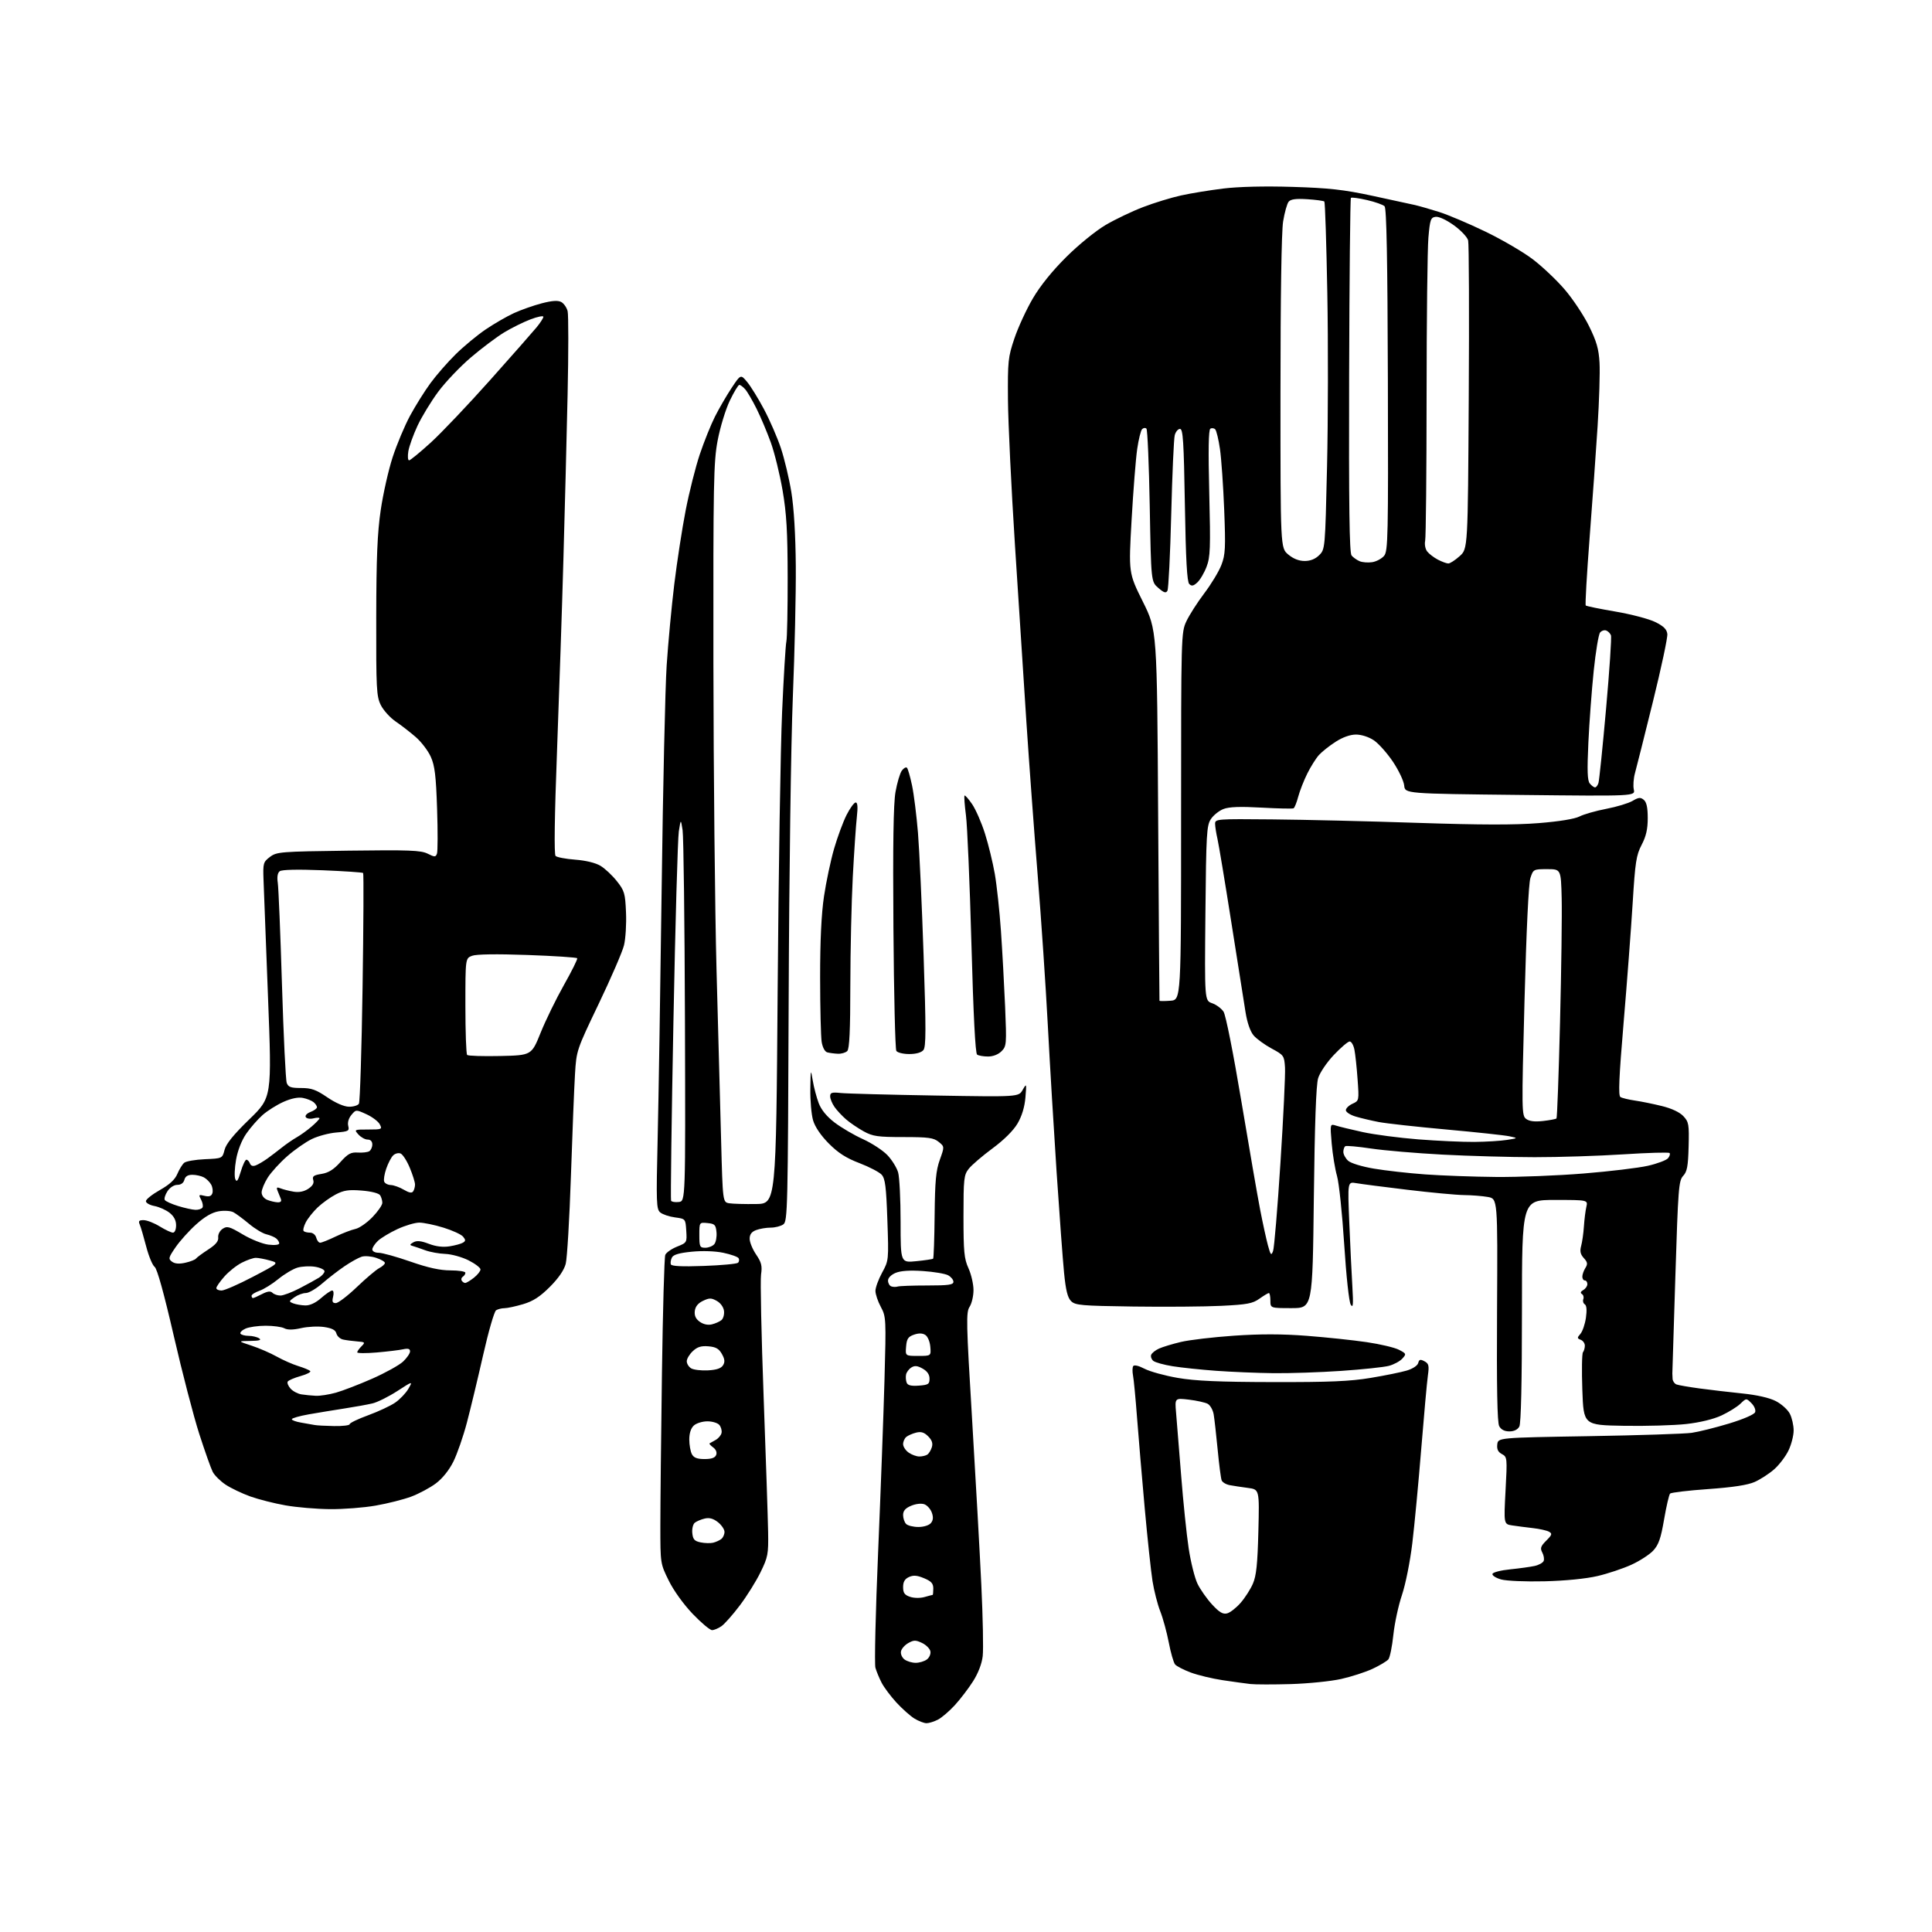 <?xml version="1.0" encoding="UTF-8" standalone="no"?>
<svg 
  version="1.1" 
  xmlns="http://www.w3.org/2000/svg" 
  xmlns:xlink="http://www.w3.org/1999/xlink" 
  xmlns:svg="http://www.w3.org/2000/svg"
  xmlns:rdf="http://www.w3.org/1999/02/22-rdf-syntax-ns#"
  xmlns:cc="http://creativecommons.org/ns#"
  xmlns:dc="http://purl.org/dc/elements/1.1/"
  viewBox="0 0 768 768"
  width="768"
  height="768"
>
<style>svg {background-color: white; }</style>"
<path stroke="none" fill="black" fill-rule="evenodd" d="M368.30,685.00C367.31,684.99 365.15,684.16 363.50,683.15C361.85,682.14 358.63,679.26 356.33,676.77C354.04,674.27 351.40,670.74 350.46,668.92C349.52,667.10 348.41,664.42 347.99,662.95C347.57,661.49 348.05,640.76 349.07,616.89C350.08,593.03 351.22,562.25 351.60,548.50C352.27,524.18 352.23,523.39 350.14,519.51C348.96,517.32 348.00,514.46 348.00,513.15C348.00,511.84 349.19,508.58 350.65,505.90C353.29,501.06 353.30,500.94 352.74,484.95C352.28,471.71 351.88,468.53 350.48,466.97C349.54,465.94 345.56,463.86 341.64,462.36C336.36,460.35 333.19,458.32 329.47,454.57C326.31,451.39 323.98,447.96 323.22,445.38C322.55,443.12 322.05,437.50 322.12,432.88C322.23,424.93 322.28,424.76 323.07,429.47C323.52,432.21 324.60,436.28 325.45,438.52C326.47,441.19 328.66,443.86 331.80,446.25C334.43,448.25 339.49,451.22 343.04,452.83C346.59,454.44 350.97,457.31 352.77,459.20C354.56,461.09 356.48,464.17 357.02,466.06C357.56,467.94 358.00,476.80 358.00,485.73C358.00,501.97 358.00,501.97 364.25,501.34C367.69,501.00 370.69,500.55 370.93,500.35C371.16,500.14 371.44,492.39 371.53,483.12C371.67,469.45 372.06,465.27 373.59,461.03C375.47,455.80 375.47,455.80 373.12,453.90C371.12,452.28 369.08,452.00 359.12,452.00C348.92,452.00 346.96,451.72 343.37,449.75C341.11,448.51 337.96,446.38 336.36,445.00C334.76,443.62 332.68,441.39 331.73,440.03C330.78,438.67 330.00,436.76 330.00,435.80C330.00,434.32 330.69,434.11 334.25,434.49C336.59,434.73 353.44,435.18 371.71,435.49C404.91,436.05 404.91,436.05 406.51,433.27C408.08,430.54 408.10,430.59 407.62,436.30C407.30,440.07 406.21,443.67 404.50,446.59C402.86,449.39 399.11,453.13 394.53,456.51C390.50,459.49 386.25,463.13 385.10,464.60C383.16,467.06 383.00,468.53 383.00,483.53C383.00,497.59 383.27,500.37 384.98,504.14C386.07,506.54 386.97,510.43 386.98,512.79C386.99,515.14 386.29,518.15 385.43,519.47C384.00,521.65 384.08,525.53 386.42,564.18C387.82,587.46 389.48,617.08 390.09,630.00C390.71,642.92 390.96,655.69 390.64,658.36C390.29,661.38 388.83,665.16 386.79,668.36C384.99,671.19 381.74,675.45 379.56,677.83C377.38,680.21 374.37,682.79 372.85,683.58C371.34,684.36 369.29,685.00 368.30,685.00zM513.13,669.45C506.19,669.65 498.93,669.64 497.00,669.42C495.07,669.20 490.12,668.51 486.00,667.90C481.88,667.28 476.18,665.91 473.34,664.85C470.50,663.79 467.70,662.34 467.11,661.63C466.51,660.91 465.39,656.99 464.61,652.92C463.82,648.84 462.30,643.25 461.21,640.50C460.13,637.75 458.75,632.35 458.14,628.50C457.53,624.65 456.14,611.60 455.04,599.50C453.95,587.40 452.58,571.20 451.99,563.50C451.41,555.80 450.69,548.27 450.39,546.77C450.10,545.28 450.13,543.60 450.46,543.06C450.83,542.46 452.61,542.87 454.97,544.10C457.12,545.22 463.07,546.86 468.19,547.74C475.17,548.94 484.62,549.36 506.00,549.40C528.48,549.45 536.68,549.10 544.84,547.74C550.53,546.80 557.01,545.48 559.24,544.81C561.58,544.11 563.49,542.85 563.76,541.82C564.13,540.38 564.60,540.25 566.23,541.12C567.97,542.05 568.16,542.84 567.60,546.85C567.24,549.41 566.05,562.52 564.96,576.00C563.87,589.48 562.27,606.35 561.41,613.50C560.53,620.81 558.73,629.78 557.31,634.00C555.91,638.12 554.37,645.28 553.88,649.90C553.40,654.52 552.50,658.89 551.90,659.62C551.29,660.35 548.48,662.04 545.65,663.36C542.82,664.69 537.19,666.51 533.13,667.42C529.08,668.33 520.08,669.24 513.13,669.45zM364.00,661.00C365.44,661.00 367.43,660.41 368.42,659.68C369.41,658.96 370.05,657.50 369.85,656.44C369.64,655.38 368.16,653.88 366.54,653.11C364.02,651.90 363.26,651.90 361.06,653.14C359.66,653.92 358.35,655.42 358.15,656.47C357.95,657.51 358.59,658.96 359.58,659.68C360.57,660.41 362.56,661.00 364.00,661.00zM283.05,648.00C282.22,648.00 278.75,645.09 275.34,641.53C271.72,637.73 267.77,632.26 265.83,628.30C262.51,621.56 262.50,621.53 262.50,606.52C262.50,598.26 262.78,571.02 263.13,546.00C263.48,520.98 264.07,499.75 264.46,498.83C264.84,497.91 266.94,496.44 269.13,495.56C273.06,493.99 273.10,493.92 272.80,489.24C272.50,484.50 272.50,484.50 268.34,483.94C266.05,483.64 263.41,482.75 262.47,481.97C260.91,480.68 260.82,478.21 261.43,452.53C261.80,437.11 262.51,392.10 263.03,352.50C263.54,312.90 264.43,273.30 265.01,264.50C265.59,255.70 266.95,241.17 268.04,232.20C269.13,223.24 271.17,210.02 272.57,202.83C273.97,195.64 276.49,185.65 278.17,180.63C279.86,175.61 282.57,168.84 284.21,165.60C285.85,162.35 288.82,157.23 290.81,154.23C294.44,148.76 294.44,148.76 297.00,151.83C298.41,153.52 301.43,158.41 303.71,162.70C305.99,166.99 309.00,173.92 310.40,178.10C311.80,182.28 313.68,190.15 314.57,195.60C315.60,201.94 316.24,212.52 316.34,225.00C316.43,235.72 315.90,259.12 315.17,277.00C314.42,295.42 313.70,347.61 313.51,397.45C313.20,480.40 313.08,485.47 311.40,486.70C310.42,487.41 308.16,488.00 306.37,488.00C304.59,488.00 301.98,488.44 300.57,488.98C298.76,489.66 298.00,490.69 298.00,492.43C298.00,493.80 299.16,496.62 300.58,498.71C302.70,501.84 303.04,503.22 302.53,506.64C302.19,508.92 302.65,530.74 303.55,555.14C304.45,579.54 305.25,603.77 305.34,609.00C305.49,617.82 305.27,618.97 302.30,625.03C300.55,628.62 296.84,634.55 294.07,638.21C291.31,641.87 288.03,645.57 286.80,646.43C285.56,647.29 283.88,648.00 283.05,648.00zM487.81,641.34C489.01,641.03 491.41,639.16 493.14,637.18C494.87,635.21 497.08,631.78 498.04,629.55C499.41,626.40 499.89,621.80 500.22,608.78C500.64,592.07 500.64,592.07 496.07,591.47C493.56,591.14 490.30,590.65 488.83,590.37C487.37,590.10 485.92,589.23 485.62,588.45C485.32,587.66 484.60,582.18 484.04,576.26C483.47,570.34 482.76,564.04 482.46,562.26C482.16,560.48 481.08,558.58 480.06,558.03C479.04,557.49 475.69,556.75 472.61,556.38C467.00,555.72 467.00,555.72 467.51,561.61C467.80,564.85 468.70,576.05 469.52,586.50C470.34,596.95 471.68,609.97 472.51,615.44C473.33,620.91 474.92,627.26 476.02,629.55C477.13,631.83 479.74,635.55 481.82,637.81C484.72,640.95 486.13,641.78 487.81,641.34zM367.49,634.85C369.14,634.38 370.60,634.00 370.74,634.00C370.88,634.00 371.00,632.85 371.00,631.45C371.00,629.46 370.20,628.56 367.33,627.37C364.56,626.21 363.09,626.09 361.33,626.89C359.66,627.66 359.00,628.79 359.00,630.90C359.00,633.21 359.58,634.03 361.75,634.76C363.33,635.30 365.78,635.33 367.49,634.85zM614.00,628.59C606.36,628.77 598.85,628.45 596.70,627.85C594.62,627.26 593.08,626.27 593.28,625.64C593.49,625.01 596.65,624.20 600.31,623.84C603.96,623.47 608.34,622.86 610.04,622.49C611.74,622.12 613.36,621.21 613.64,620.48C613.92,619.75 613.67,618.24 613.07,617.13C612.17,615.45 612.44,614.65 614.66,612.43C616.97,610.12 617.12,609.64 615.74,608.87C614.86,608.38 611.97,607.74 609.32,607.44C606.67,607.14 602.98,606.66 601.13,606.38C597.77,605.87 597.77,605.87 598.48,592.52C599.18,579.52 599.14,579.15 597.04,578.02C595.49,577.19 594.97,576.11 595.19,574.18C595.50,571.50 595.50,571.50 631.50,570.90C651.30,570.57 669.75,569.97 672.50,569.57C675.25,569.17 681.91,567.51 687.30,565.88C693.06,564.13 697.34,562.28 697.69,561.37C698.02,560.51 697.38,558.94 696.23,557.79C694.19,555.75 694.19,555.75 691.84,558.00C690.56,559.24 687.17,561.34 684.32,562.67C681.11,564.16 675.76,565.46 670.32,566.07C665.47,566.61 654.30,566.93 645.50,566.78C629.50,566.50 629.50,566.50 629.00,552.50C628.73,544.80 628.84,538.07 629.25,537.55C629.66,537.03 630.00,535.84 630.00,534.91C630.00,533.98 629.26,532.93 628.36,532.59C626.90,532.02 626.89,531.78 628.24,530.23C629.07,529.28 630.06,526.40 630.43,523.84C630.86,520.80 630.71,518.94 629.98,518.49C629.37,518.11 629.10,517.18 629.39,516.43C629.68,515.68 629.42,514.76 628.83,514.39C628.12,513.96 628.31,513.41 629.37,512.81C630.27,512.31 631.00,511.25 631.00,510.45C631.00,509.65 630.55,509.00 630.00,509.00C629.45,509.00 629.00,508.32 629.00,507.49C629.00,506.65 629.54,505.10 630.21,504.04C631.20,502.46 631.09,501.75 629.59,500.10C628.23,498.60 627.96,497.37 628.53,495.29C628.95,493.76 629.45,490.25 629.63,487.50C629.81,484.75 630.25,481.26 630.60,479.75C631.23,477.00 631.23,477.00 618.12,477.00C605.00,477.00 605.00,477.00 605.00,521.07C605.00,549.53 604.63,565.82 603.96,567.07C603.30,568.30 601.87,569.00 600.00,569.00C598.06,569.00 596.70,568.30 595.96,566.92C595.18,565.46 594.92,551.64 595.10,520.68C595.35,476.51 595.35,476.51 591.42,475.81C589.27,475.43 585.02,475.09 582.00,475.06C578.97,475.03 568.85,474.08 559.50,472.96C550.15,471.84 540.97,470.65 539.10,470.32C535.69,469.73 535.69,469.73 536.37,486.11C536.74,495.13 537.29,506.55 537.59,511.50C538.01,518.66 537.88,520.12 536.94,518.62C536.26,517.54 535.16,507.43 534.34,494.62C533.56,482.45 532.28,470.25 531.49,467.50C530.70,464.75 529.75,458.94 529.37,454.59C528.70,446.69 528.70,446.69 531.10,447.45C532.42,447.88 537.21,449.03 541.75,450.03C546.29,451.02 556.21,452.32 563.81,452.92C571.40,453.51 581.41,453.97 586.06,453.93C590.70,453.89 596.52,453.53 599.00,453.14C603.50,452.43 603.50,452.43 600.00,451.69C598.08,451.28 586.83,450.07 575.00,449.00C563.17,447.93 551.08,446.59 548.12,446.03C545.16,445.46 541.00,444.48 538.87,443.84C536.74,443.21 535.00,442.07 535.00,441.32C535.00,440.57 536.19,439.42 537.63,438.76C540.26,437.56 540.27,437.52 539.66,429.03C539.33,424.34 538.76,419.04 538.40,417.25C538.04,415.46 537.20,414.00 536.52,414.00C535.84,414.00 533.02,416.41 530.23,419.35C527.41,422.33 524.65,426.41 523.98,428.60C523.17,431.25 522.62,446.51 522.27,476.25C521.76,520.00 521.76,520.00 513.38,520.00C505.00,520.00 505.00,520.00 505.00,517.00C505.00,515.35 504.73,514.00 504.40,514.00C504.08,514.00 502.39,515.01 500.65,516.25C497.95,518.18 495.77,518.59 485.50,519.09C478.90,519.42 463.17,519.54 450.55,519.37C429.81,519.08 427.43,518.88 425.76,517.20C424.39,515.84 423.66,512.88 422.98,505.93C422.47,500.74 421.14,482.77 420.02,466.00C418.91,449.23 417.33,422.90 416.52,407.50C415.71,392.10 413.90,365.32 412.50,348.00C411.10,330.68 409.08,303.23 408.01,287.00C406.95,270.77 404.89,239.05 403.45,216.50C402.00,193.95 400.76,168.07 400.68,159.00C400.56,143.52 400.72,142.01 403.25,134.50C404.73,130.10 408.03,122.96 410.57,118.63C413.52,113.60 418.34,107.63 423.89,102.13C428.77,97.28 435.63,91.71 439.54,89.41C443.37,87.17 450.10,83.95 454.50,82.28C458.90,80.60 465.65,78.53 469.50,77.69C473.35,76.84 480.89,75.61 486.25,74.95C492.35,74.20 502.66,73.95 513.75,74.29C528.27,74.73 534.05,75.37 545.50,77.82C553.20,79.47 560.85,81.13 562.50,81.51C564.15,81.89 568.42,83.12 572.00,84.24C575.58,85.36 583.90,88.89 590.50,92.08C597.10,95.27 605.57,100.22 609.31,103.07C613.06,105.92 618.75,111.30 621.96,115.04C625.17,118.77 629.52,125.30 631.63,129.56C634.67,135.71 635.53,138.71 635.84,144.19C636.06,147.98 635.71,159.28 635.08,169.29C634.44,179.31 633.01,199.36 631.89,213.85C630.78,228.34 630.08,240.42 630.36,240.69C630.63,240.96 635.95,242.05 642.18,243.11C648.40,244.17 655.52,246.04 658.00,247.27C661.32,248.91 662.58,250.16 662.79,252.02C662.96,253.40 660.37,265.55 657.04,279.02C653.71,292.48 650.52,305.22 649.93,307.33C649.35,309.43 649.14,312.35 649.46,313.83C650.05,316.50 650.05,316.50 604.27,316.00C558.50,315.50 558.50,315.50 558.19,312.25C558.01,310.45 555.99,306.19 553.69,302.76C551.38,299.34 547.97,295.51 546.10,294.27C544.12,292.94 541.18,292.00 539.05,292.00C536.73,292.00 533.77,293.05 530.95,294.86C528.50,296.43 525.52,298.79 524.32,300.11C523.13,301.42 521.03,304.75 519.67,307.50C518.30,310.25 516.68,314.39 516.06,316.71C515.45,319.02 514.62,321.09 514.22,321.31C513.83,321.53 508.10,321.41 501.50,321.04C492.93,320.56 488.59,320.72 486.33,321.60C484.58,322.28 482.33,324.09 481.33,325.62C479.66,328.16 479.47,331.51 479.17,363.08C478.84,397.75 478.84,397.75 481.85,398.80C483.50,399.37 485.54,400.89 486.38,402.17C487.26,403.52 490.24,418.51 493.47,437.83C496.54,456.17 499.89,475.54 500.93,480.87C501.96,486.21 503.36,492.58 504.02,495.04C505.09,498.96 505.34,499.23 506.06,497.32C506.52,496.12 507.84,480.31 509.00,462.19C510.17,444.07 510.98,427.05 510.81,424.37C510.51,419.65 510.34,419.42 505.50,416.81C502.75,415.32 499.53,412.99 498.35,411.62C497.00,410.04 495.80,406.61 495.11,402.31C494.50,398.57 491.96,382.45 489.45,366.50C486.94,350.55 484.47,335.70 483.97,333.50C483.46,331.30 483.04,328.60 483.02,327.50C483.00,325.55 483.59,325.51 505.75,325.72C518.26,325.83 544.25,326.45 563.50,327.10C588.66,327.93 602.20,327.96 611.66,327.20C619.80,326.55 625.99,325.54 627.88,324.56C629.57,323.69 634.34,322.33 638.49,321.53C642.65,320.74 647.35,319.31 648.96,318.37C651.37,316.94 652.14,316.87 653.43,317.95C654.54,318.86 655.00,321.02 655.00,325.23C655.00,329.61 654.35,332.44 652.57,335.85C650.43,339.96 650.01,342.65 649.01,359.00C648.38,369.18 646.77,390.52 645.42,406.43C643.56,428.38 643.26,435.54 644.15,436.09C644.80,436.49 647.39,437.12 649.92,437.49C652.44,437.85 657.28,438.84 660.67,439.68C664.54,440.63 667.71,442.13 669.17,443.69C671.32,445.99 671.48,446.93 671.25,455.78C671.05,463.62 670.65,465.75 669.08,467.43C667.31,469.34 667.08,472.36 665.98,507.50C665.33,528.40 664.79,545.73 664.78,546.00C664.77,546.27 664.82,547.24 664.88,548.14C664.95,549.05 665.65,550.03 666.43,550.34C667.22,550.64 671.39,551.36 675.68,551.94C679.98,552.52 687.62,553.41 692.65,553.93C698.35,554.51 703.34,555.64 705.88,556.94C708.12,558.08 710.64,560.34 711.48,561.96C712.32,563.58 713.00,566.58 713.00,568.63C713.00,570.69 712.07,574.29 710.93,576.64C709.79,578.99 707.23,582.35 705.23,584.10C703.24,585.85 699.76,588.10 697.51,589.10C694.72,590.33 688.86,591.23 679.04,591.93C671.12,592.49 664.31,593.30 663.89,593.72C663.47,594.15 662.40,598.77 661.50,604.00C660.20,611.58 659.32,614.08 657.18,616.39C655.71,617.97 651.80,620.51 648.50,622.01C645.20,623.52 639.12,625.55 635.00,626.51C630.45,627.57 622.20,628.39 614.00,628.59zM283.50,613.25C284.60,612.98 286.06,612.31 286.75,611.76C287.44,611.21 288.00,609.94 288.00,608.95C288.00,607.96 286.82,606.22 285.38,605.08C283.54,603.64 281.98,603.21 280.13,603.65C278.68,603.99 276.91,604.74 276.20,605.30C275.48,605.87 275.03,607.72 275.20,609.41C275.45,611.93 276.05,612.61 278.50,613.12C280.15,613.46 282.40,613.52 283.50,613.25zM365.08,607.00C367.19,607.00 369.31,606.34 370.05,605.44C370.96,604.34 371.07,603.12 370.42,601.30C369.91,599.88 368.58,598.38 367.45,597.97C366.26,597.53 364.06,597.78 362.20,598.56C359.89,599.53 359.00,600.56 359.00,602.25C359.00,603.54 359.54,605.14 360.20,605.80C360.86,606.46 363.05,607.00 365.08,607.00zM131.12,599.91C125.83,599.86 117.90,599.19 113.50,598.41C109.10,597.64 102.81,596.04 99.52,594.87C96.23,593.69 91.82,591.58 89.71,590.19C87.60,588.79 85.28,586.49 84.55,585.07C83.83,583.66 81.43,576.88 79.21,570.00C76.99,563.12 72.44,545.63 69.10,531.12C65.19,514.14 62.47,504.33 61.47,503.60C60.62,502.98 59.11,499.33 58.11,495.48C57.11,491.64 55.96,487.71 55.54,486.75C54.94,485.36 55.27,485.01 57.14,485.03C58.44,485.05 61.30,486.17 63.50,487.53C65.70,488.88 68.06,489.99 68.75,489.99C69.47,490.00 70.00,488.75 70.00,487.07C70.00,485.11 69.14,483.47 67.40,482.10C65.97,480.97 63.27,479.77 61.40,479.41C59.53,479.06 58.00,478.20 58.00,477.48C58.00,476.77 60.51,474.78 63.57,473.05C67.45,470.86 69.56,468.90 70.51,466.62C71.27,464.82 72.49,462.84 73.23,462.22C73.98,461.60 77.69,460.97 81.48,460.80C88.38,460.50 88.38,460.50 89.27,457.07C89.88,454.67 92.86,451.01 99.12,444.94C108.08,436.24 108.08,436.24 106.54,396.37C105.69,374.44 104.88,353.41 104.75,349.63C104.51,343.15 104.66,342.65 107.31,340.64C109.99,338.62 111.42,338.50 138.49,338.15C162.69,337.83 167.31,338.01 169.98,339.34C172.79,340.74 173.16,340.75 173.70,339.35C174.02,338.50 174.05,330.48 173.75,321.54C173.32,308.41 172.84,304.43 171.27,300.89C170.20,298.47 167.50,294.93 165.28,293.00C163.06,291.07 159.44,288.27 157.25,286.78C155.05,285.28 152.41,282.35 151.38,280.28C149.66,276.82 149.50,273.88 149.56,245.50C149.60,221.55 150.01,211.82 151.35,202.72C152.30,196.25 154.43,186.80 156.09,181.72C157.75,176.65 160.85,169.26 162.98,165.30C165.12,161.34 168.78,155.49 171.12,152.30C173.46,149.11 177.97,143.94 181.15,140.82C184.32,137.69 189.67,133.26 193.04,130.97C196.41,128.69 201.49,125.75 204.33,124.45C207.17,123.16 212.14,121.41 215.36,120.57C219.49,119.50 221.78,119.35 223.10,120.05C224.13,120.61 225.27,122.24 225.64,123.69C226.00,125.13 226.00,140.08 225.63,156.91C225.26,173.73 224.51,203.25 223.96,222.50C223.42,241.75 222.27,275.90 221.43,298.39C220.43,324.68 220.23,339.63 220.85,340.25C221.38,340.78 224.89,341.45 228.66,341.73C232.86,342.05 236.74,342.99 238.71,344.18C240.48,345.24 243.40,347.98 245.21,350.27C248.23,354.08 248.53,355.09 248.85,362.76C249.05,367.35 248.68,373.22 248.04,375.80C247.40,378.39 242.88,388.82 238.01,399.00C229.21,417.38 229.14,417.56 228.57,427.00C228.25,432.23 227.52,450.45 226.95,467.50C226.38,484.55 225.44,500.25 224.88,502.39C224.21,504.92 222.00,508.13 218.57,511.56C214.64,515.49 211.93,517.24 207.97,518.42C205.04,519.29 201.71,520.01 200.57,520.02C199.43,520.02 197.91,520.40 197.20,520.86C196.48,521.31 194.16,529.33 192.05,538.67C189.93,548.02 187.02,560.13 185.58,565.58C184.14,571.04 181.73,577.97 180.23,581.00C178.54,584.40 175.89,587.71 173.28,589.67C170.96,591.41 166.55,593.77 163.49,594.92C160.42,596.07 154.05,597.68 149.32,598.50C144.60,599.33 136.41,599.96 131.12,599.91zM280.07,580.00C282.85,580.00 284.25,579.50 284.69,578.36C285.08,577.35 284.61,576.19 283.49,575.37C282.47,574.63 281.84,573.90 282.07,573.76C282.31,573.62 283.40,573.00 284.50,572.39C285.60,571.78 286.65,570.52 286.83,569.59C287.02,568.66 286.62,567.25 285.96,566.45C285.30,565.65 283.16,565.00 281.21,565.00C279.25,565.00 276.83,565.74 275.83,566.65C274.65,567.72 274.00,569.70 274.00,572.22C274.00,574.37 274.47,577.00 275.04,578.07C275.79,579.48 277.14,580.00 280.07,580.00zM365.47,578.98C366.59,578.98 368.00,578.64 368.62,578.23C369.23,577.83 370.04,576.51 370.42,575.30C370.90,573.75 370.48,572.48 368.96,570.96C367.37,569.37 366.15,569.00 364.17,569.49C362.71,569.86 360.95,570.63 360.26,571.20C359.57,571.78 359.00,573.06 359.00,574.07C359.00,575.07 360.00,576.59 361.22,577.44C362.44,578.30 364.36,578.99 365.47,578.98zM132.75,566.88C136.19,566.95 139.00,566.61 139.00,566.13C139.00,565.66 142.29,564.07 146.32,562.60C150.35,561.13 155.19,558.87 157.07,557.58C158.96,556.28 161.32,553.81 162.32,552.09C164.14,548.95 164.14,548.95 157.91,552.98C154.48,555.20 150.06,557.40 148.09,557.87C146.11,558.34 141.12,559.25 137.00,559.88C132.88,560.52 126.46,561.57 122.75,562.22C119.04,562.88 116.00,563.75 116.00,564.16C116.00,564.57 117.69,565.18 119.75,565.52C121.81,565.86 124.17,566.28 125.00,566.45C125.83,566.63 129.31,566.82 132.75,566.88zM125.53,554.85C127.20,554.93 130.80,554.37 133.53,553.61C136.26,552.84 142.78,550.33 148.00,548.03C153.22,545.72 158.74,542.66 160.25,541.23C161.76,539.80 163.00,537.98 163.00,537.20C163.00,536.16 162.25,535.93 160.25,536.36C158.74,536.69 154.01,537.26 149.75,537.63C145.49,538.00 142.00,537.97 142.00,537.58C142.00,537.18 142.76,536.10 143.69,535.18C145.27,533.60 145.16,533.48 141.94,533.23C140.05,533.08 137.54,532.75 136.37,532.49C135.20,532.23 134.01,531.15 133.73,530.09C133.37,528.70 132.01,527.98 128.86,527.51C126.46,527.15 122.34,527.35 119.71,527.95C116.45,528.68 114.31,528.70 113.02,528.01C111.98,527.46 108.65,527.00 105.61,527.00C102.58,527.00 98.96,527.52 97.58,528.15C96.19,528.78 95.30,529.68 95.59,530.15C95.88,530.62 97.33,531.01 98.81,531.02C100.29,531.02 102.17,531.47 103.00,532.00C104.08,532.70 103.11,532.99 99.50,533.04C94.50,533.11 94.50,533.11 100.00,534.92C103.03,535.92 107.53,537.87 110.00,539.26C112.47,540.64 116.30,542.33 118.50,543.01C120.70,543.69 122.86,544.57 123.30,544.98C123.75,545.38 122.05,546.29 119.53,546.99C117.01,547.70 114.69,548.69 114.38,549.20C114.06,549.71 114.57,550.97 115.51,552.01C116.44,553.04 118.40,554.07 119.85,554.29C121.31,554.52 123.86,554.77 125.53,554.85zM365.24,550.81C369.02,550.53 369.50,550.22 369.50,548.04C369.50,546.40 368.59,545.06 366.76,544.04C364.67,542.87 363.60,542.76 362.26,543.61C361.29,544.22 360.35,545.48 360.17,546.42C359.98,547.35 360.09,548.79 360.41,549.62C360.82,550.70 362.17,551.03 365.24,550.81zM506.17,545.86C499.75,545.78 489.55,545.36 483.49,544.92C477.44,544.48 469.63,543.66 466.14,543.10C462.66,542.54 459.20,541.58 458.46,540.97C457.72,540.35 457.34,539.27 457.61,538.56C457.89,537.85 459.28,536.74 460.70,536.09C462.13,535.44 466.04,534.25 469.40,533.45C472.75,532.65 482.24,531.53 490.48,530.96C501.00,530.24 509.63,530.25 519.48,531.01C527.19,531.60 537.89,532.73 543.25,533.52C548.61,534.30 554.39,535.67 556.09,536.55C559.06,538.08 559.11,538.22 557.43,540.08C556.47,541.14 554.07,542.43 552.09,542.95C550.12,543.47 541.60,544.37 533.17,544.95C524.74,545.53 512.59,545.94 506.17,545.86zM281.40,544.74C284.79,544.57 286.63,543.96 287.40,542.74C288.23,541.41 288.13,540.32 286.97,538.24C285.78,536.12 284.57,535.43 281.60,535.18C278.72,534.94 277.18,535.42 275.39,537.11C274.07,538.34 273.00,540.15 273.00,541.12C273.00,542.10 273.79,543.37 274.75,543.94C275.71,544.52 278.70,544.88 281.40,544.74zM365.00,539.00C370.12,539.00 370.12,539.00 369.81,535.35C369.63,533.27 368.77,531.24 367.80,530.64C366.66,529.92 365.19,529.90 363.30,530.56C361.01,531.36 360.44,532.21 360.19,535.27C359.88,539.00 359.88,539.00 365.00,539.00zM282.99,526.45C284.37,526.12 286.08,525.35 286.79,524.76C287.51,524.16 287.97,522.52 287.80,521.12C287.62,519.62 286.44,517.97 284.94,517.13C282.74,515.90 281.98,515.90 279.44,517.11C277.47,518.05 276.40,519.38 276.19,521.16C275.98,523.01 276.58,524.30 278.19,525.44C279.64,526.46 281.43,526.84 282.99,526.45zM121.37,518.93C123.20,518.97 125.47,517.92 127.65,516.00C129.53,514.35 131.51,513.00 132.05,513.00C132.60,513.00 132.76,514.10 132.41,515.50C131.93,517.43 132.17,518.00 133.49,518.00C134.43,518.00 138.19,515.13 141.85,511.63C145.51,508.13 149.51,504.74 150.75,504.10C151.99,503.46 153.00,502.53 153.00,502.04C153.00,501.55 151.43,500.64 149.52,500.01C147.60,499.37 145.01,499.17 143.77,499.56C142.52,499.95 139.47,501.64 137.00,503.32C134.53,504.99 130.52,508.08 128.11,510.18C125.69,512.28 122.76,514.00 121.58,514.00C120.41,514.00 118.37,514.75 117.05,515.68C114.78,517.27 114.76,517.39 116.58,518.11C117.64,518.52 119.79,518.89 121.37,518.93zM100.55,516.00C100.85,516.00 102.48,515.29 104.16,514.41C106.37,513.28 107.53,513.13 108.31,513.91C108.91,514.51 110.33,515.00 111.48,515.00C112.62,515.00 116.03,513.71 119.06,512.14C122.09,510.57 125.57,508.66 126.79,507.90C128.00,507.14 129.00,505.99 129.00,505.35C129.00,504.70 127.31,503.90 125.25,503.56C123.19,503.23 120.04,503.38 118.26,503.90C116.47,504.43 113.05,506.47 110.65,508.43C108.25,510.39 104.88,512.50 103.15,513.10C101.42,513.70 100.00,514.60 100.00,515.10C100.00,515.59 100.25,516.00 100.55,516.00zM88.07,513.00C89.21,513.00 94.83,510.54 100.55,507.54C110.96,502.08 110.96,502.08 107.23,501.05C105.18,500.48 102.69,500.01 101.71,500.01C100.73,500.00 98.21,500.87 96.12,501.94C94.02,503.01 90.89,505.50 89.16,507.48C87.42,509.45 86.00,511.50 86.00,512.03C86.00,512.57 86.93,513.00 88.07,513.00zM356.83,511.42C357.56,511.19 362.85,511.00 368.58,511.00C377.06,511.00 379.00,510.73 379.00,509.54C379.00,508.73 378.04,507.56 376.87,506.93C375.70,506.31 371.22,505.55 366.92,505.26C361.74,504.90 358.06,505.15 356.04,505.98C354.25,506.72 353.00,507.98 353.00,509.04C353.00,510.03 353.56,511.06 354.25,511.34C354.94,511.61 356.10,511.65 356.83,511.42zM184.92,510.00C185.37,510.00 186.92,509.07 188.37,507.93C189.81,506.79 191.00,505.30 191.00,504.63C191.00,503.95 188.86,502.32 186.25,501.00C183.64,499.69 179.47,498.54 177.00,498.45C174.53,498.36 170.93,497.71 169.00,496.99C167.07,496.28 164.82,495.51 164.00,495.28C162.77,494.94 162.84,494.68 164.34,493.83C165.69,493.08 167.34,493.24 170.46,494.43C173.31,495.52 176.07,495.85 178.73,495.43C180.93,495.08 183.32,494.42 184.05,493.97C185.14,493.30 185.14,492.87 184.07,491.58C183.35,490.71 179.84,489.10 176.27,488.00C172.71,486.90 168.37,486.00 166.64,486.01C164.92,486.02 161.03,487.17 158.00,488.58C154.97,489.98 151.49,492.08 150.25,493.24C149.01,494.40 148.00,495.95 148.00,496.67C148.00,497.43 149.10,498.00 150.54,498.00C151.94,498.00 157.61,499.57 163.14,501.50C170.23,503.97 174.93,505.00 179.10,505.00C182.34,505.00 185.00,505.42 185.00,505.94C185.00,506.46 184.54,507.16 183.98,507.51C183.42,507.86 183.23,508.56 183.54,509.07C183.86,509.58 184.48,510.00 184.92,510.00zM279.78,503.23C286.78,502.98 292.89,502.41 293.36,501.97C293.84,501.53 293.94,500.72 293.60,500.15C293.25,499.59 290.51,498.63 287.52,498.00C284.24,497.32 279.25,497.15 275.00,497.57C270.01,498.06 267.68,498.74 267.10,499.88C266.64,500.77 266.45,501.99 266.67,502.60C266.94,503.34 271.09,503.55 279.78,503.23zM73.68,501.96C75.67,501.51 77.56,500.77 77.90,500.31C78.23,499.86 80.41,498.25 82.74,496.73C85.76,494.78 86.91,493.39 86.74,491.90C86.60,490.72 87.37,489.23 88.50,488.47C90.27,487.29 91.20,487.55 96.50,490.70C99.82,492.68 104.40,494.50 106.75,494.77C109.26,495.06 111.00,494.85 111.00,494.25C111.00,493.70 110.44,492.80 109.75,492.26C109.06,491.72 107.31,490.99 105.85,490.64C104.40,490.30 101.29,488.42 98.96,486.46C96.62,484.51 93.84,482.45 92.78,481.88C91.71,481.31 89.10,481.14 86.94,481.51C84.28,481.96 81.40,483.63 77.97,486.72C75.19,489.21 71.52,493.29 69.81,495.78C66.96,499.93 66.84,500.41 68.38,501.54C69.53,502.38 71.23,502.51 73.68,501.96zM280.38,496.00C281.69,496.00 283.29,495.35 283.95,494.57C284.60,493.78 284.99,491.64 284.82,489.82C284.54,486.88 284.12,486.46 281.25,486.19C278.00,485.87 278.00,485.87 278.00,490.94C278.00,495.60 278.19,496.00 280.38,496.00zM127.27,494.00C127.84,494.00 130.60,492.90 133.40,491.55C136.21,490.21 139.75,488.85 141.28,488.53C142.80,488.21 145.84,486.11 148.03,483.85C150.21,481.60 151.99,479.03 151.98,478.13C151.98,477.23 151.58,475.89 151.11,475.14C150.60,474.34 147.65,473.58 143.82,473.27C138.59,472.85 136.66,473.14 133.45,474.82C131.28,475.95 128.04,478.28 126.25,479.99C124.46,481.70 122.34,484.37 121.54,485.92C120.74,487.48 120.36,489.03 120.71,489.37C121.05,489.72 122.20,490.00 123.26,490.00C124.35,490.00 125.42,490.87 125.71,492.00C126.00,493.10 126.70,494.00 127.27,494.00zM77.69,480.93C78.90,480.97 80.15,480.56 80.49,480.02C80.82,479.48 80.57,478.07 79.94,476.89C78.87,474.90 78.98,474.78 81.29,475.36C83.06,475.80 83.97,475.53 84.39,474.42C84.72,473.56 84.53,472.00 83.97,470.95C83.41,469.90 82.09,468.59 81.04,468.02C79.99,467.46 77.93,467.00 76.47,467.00C74.65,467.00 73.65,467.63 73.29,469.00C72.96,470.26 71.93,471.00 70.50,471.00C69.18,471.00 67.54,472.05 66.57,473.53C65.66,474.92 65.18,476.49 65.51,477.01C65.83,477.54 68.21,478.62 70.80,479.41C73.38,480.21 76.49,480.89 77.69,480.93zM300.50,478.62C308.50,478.50 308.50,478.50 309.13,393.50C309.48,346.75 310.27,297.02 310.90,283.00C311.52,268.98 312.28,256.39 312.59,255.03C312.90,253.67 313.13,242.20 313.11,229.53C313.08,211.24 312.66,204.12 311.09,194.95C310.00,188.60 307.90,180.05 306.43,175.95C304.95,171.85 302.41,165.80 300.76,162.50C299.12,159.20 297.08,155.71 296.23,154.75C295.38,153.79 294.33,153.00 293.90,153.00C293.46,153.00 291.74,155.85 290.08,159.33C288.42,162.82 286.26,169.90 285.28,175.08C283.66,183.64 283.51,191.74 283.59,263.50C283.64,306.95 284.20,361.85 284.83,385.50C285.47,409.15 286.29,439.61 286.65,453.20C287.30,477.90 287.30,477.90 289.90,478.32C291.33,478.55 296.10,478.68 300.50,478.62zM110.36,477.94C111.62,477.98 112.02,477.52 111.61,476.50C111.27,475.68 110.70,474.25 110.33,473.33C109.79,471.99 110.04,471.80 111.58,472.41C112.63,472.83 114.95,473.41 116.73,473.71C118.85,474.07 120.84,473.68 122.53,472.57C124.28,471.42 124.92,470.31 124.52,469.08C124.06,467.60 124.66,467.15 127.80,466.65C130.59,466.20 132.64,464.93 135.28,461.98C138.30,458.62 139.48,457.97 142.25,458.16C144.08,458.28 146.12,458.04 146.79,457.63C147.45,457.22 148.00,456.01 148.00,454.94C148.00,453.72 147.31,453.00 146.15,453.00C145.14,453.00 143.50,452.10 142.50,451.00C140.71,449.02 140.75,449.00 146.38,449.00C151.84,449.00 152.02,448.91 150.95,446.91C150.34,445.77 147.96,443.98 145.67,442.93C141.50,441.03 141.50,441.03 139.69,443.20C138.59,444.52 138.09,446.23 138.43,447.56C138.93,449.57 138.54,449.79 133.68,450.19C130.77,450.43 126.39,451.60 123.95,452.79C121.50,453.98 117.10,457.05 114.17,459.62C111.24,462.19 107.75,466.02 106.42,468.13C105.09,470.24 104.00,472.88 104.00,474.01C104.00,475.21 104.94,476.44 106.25,476.97C107.49,477.47 109.34,477.90 110.36,477.94zM269.84,477.81C272.50,477.50 272.50,477.50 272.28,406.00C272.15,366.68 271.73,332.48 271.34,330.00C270.63,325.50 270.63,325.50 269.84,330.50C269.41,333.25 268.44,367.23 267.70,406.00C266.95,444.77 266.53,476.86 266.76,477.31C267.00,477.75 268.38,477.98 269.84,477.81zM164.23,473.60C164.64,473.00 164.98,471.77 164.98,470.88C164.99,469.99 164.05,466.99 162.89,464.20C161.74,461.41 160.08,458.86 159.22,458.53C158.35,458.20 157.02,458.55 156.26,459.32C155.49,460.08 154.27,462.44 153.54,464.56C152.81,466.67 152.44,468.99 152.72,469.70C152.99,470.42 154.18,471.03 155.36,471.07C156.54,471.11 158.85,471.95 160.50,472.92C162.59,474.16 163.72,474.37 164.23,473.60zM95.70,465.75C96.48,463.14 97.49,461.00 97.95,461.00C98.41,461.00 99.04,461.67 99.35,462.48C99.73,463.46 100.54,463.72 101.74,463.23C102.75,462.83 104.82,461.60 106.35,460.50C107.87,459.40 110.50,457.40 112.18,456.06C113.87,454.72 116.49,452.92 118.01,452.06C119.53,451.20 122.17,449.29 123.89,447.81C125.60,446.34 127.00,444.87 127.00,444.55C127.00,444.22 125.92,444.23 124.61,444.56C123.29,444.89 121.92,444.67 121.55,444.08C121.17,443.47 121.99,442.57 123.44,442.02C124.85,441.49 126.00,440.64 126.00,440.15C126.00,439.65 125.39,438.74 124.65,438.13C123.91,437.51 122.00,436.75 120.40,436.44C118.54,436.07 115.79,436.63 112.71,438.00C110.08,439.17 106.34,441.52 104.40,443.22C102.47,444.92 99.54,448.27 97.89,450.66C96.05,453.33 94.49,457.32 93.84,461.00C93.26,464.30 93.12,467.79 93.54,468.75C94.11,470.09 94.62,469.37 95.70,465.75zM594.67,467.86C603.57,467.94 619.26,467.32 629.55,466.48C639.84,465.65 651.32,464.27 655.06,463.42C658.80,462.57 662.41,461.21 663.07,460.41C663.74,459.61 664.01,458.67 663.67,458.34C663.33,458.00 655.05,458.24 645.28,458.87C635.50,459.50 619.62,460.01 610.00,460.00C600.38,459.99 583.95,459.53 573.50,458.98C563.05,458.43 550.24,457.34 545.04,456.56C539.83,455.78 535.22,455.36 534.79,455.63C534.35,455.90 534.00,456.92 534.00,457.90C534.00,458.89 534.86,460.47 535.91,461.42C536.99,462.40 541.40,463.75 546.16,464.55C550.75,465.33 559.90,466.36 566.50,466.84C573.10,467.32 585.78,467.78 594.67,467.86zM613.39,445.61C616.07,445.31 618.48,444.85 618.73,444.60C618.99,444.35 619.62,427.12 620.14,406.32C620.66,385.52 620.95,363.32 620.79,357.00C620.50,345.50 620.50,345.50 615.00,345.50C609.60,345.50 609.49,345.56 608.36,349.02C607.64,351.21 606.76,369.65 606.01,397.96C604.86,441.68 604.89,443.45 606.66,444.78C607.92,445.73 610.03,445.99 613.39,445.61zM138.69,439.94C140.45,439.97 142.24,439.44 142.67,438.75C143.10,438.06 143.76,417.25 144.13,392.50C144.50,367.75 144.60,347.29 144.35,347.03C144.10,346.78 136.84,346.29 128.20,345.94C118.18,345.55 112.03,345.69 111.19,346.33C110.34,346.99 110.07,348.60 110.42,350.92C110.72,352.89 111.47,371.13 112.09,391.47C112.71,411.80 113.56,429.35 113.98,430.47C114.60,432.14 115.61,432.50 119.70,432.50C123.79,432.50 125.64,433.16 130.09,436.19C133.40,438.45 136.74,439.90 138.69,439.94zM198.84,419.78C211.29,419.50 211.29,419.50 214.92,410.50C216.92,405.55 221.09,397.01 224.19,391.52C227.29,386.02 229.66,381.26 229.45,380.92C229.24,380.59 220.35,380.00 209.69,379.62C197.35,379.18 189.35,379.30 187.66,379.94C185.00,380.95 185.00,380.95 185.00,399.81C185.00,410.18 185.31,418.98 185.70,419.36C186.08,419.74 191.99,419.93 198.84,419.78zM392.75,419.98C390.96,419.98 389.02,419.64 388.42,419.23C387.71,418.75 386.94,403.68 386.15,375.00C385.49,351.07 384.52,328.16 383.98,324.08C383.45,320.00 383.19,316.47 383.42,316.25C383.64,316.03 385.00,317.57 386.44,319.67C387.87,321.78 390.17,327.02 391.53,331.33C392.90,335.64 394.66,342.86 395.45,347.39C396.24,351.92 397.34,362.13 397.89,370.06C398.44,378.00 399.18,391.54 399.55,400.15C400.17,415.17 400.12,415.88 398.10,417.90C396.82,419.18 394.73,419.99 392.75,419.98zM333.05,418.88C331.65,418.82 329.77,418.57 328.87,418.33C327.90,418.08 327.00,416.40 326.63,414.20C326.30,412.17 326.02,400.66 326.01,388.63C326.00,373.98 326.51,363.31 327.55,356.32C328.40,350.58 330.21,342.05 331.56,337.38C332.92,332.71 335.15,326.66 336.53,323.94C337.91,321.22 339.53,319.00 340.15,319.00C340.91,319.00 341.05,320.81 340.61,324.75C340.25,327.91 339.53,338.60 339.00,348.50C338.48,358.40 338.04,377.77 338.02,391.55C338.01,409.67 337.67,416.93 336.80,417.80C336.14,418.46 334.45,418.95 333.05,418.88zM361.44,419.00C359.06,419.00 356.75,418.44 356.31,417.75C355.86,417.06 355.34,395.12 355.15,369.00C354.90,335.61 355.15,319.52 355.97,314.84C356.62,311.17 357.75,307.35 358.49,306.34C359.23,305.33 360.15,304.81 360.53,305.20C360.91,305.58 361.82,308.75 362.56,312.26C363.29,315.76 364.35,324.23 364.91,331.07C365.47,337.90 366.47,359.78 367.14,379.68C368.14,409.29 368.12,416.15 367.06,417.43C366.24,418.41 364.14,419.00 361.44,419.00zM465.25,397.81C469.50,397.50 469.50,397.50 469.50,324.50C469.50,252.54 469.53,251.44 471.59,247.00C472.74,244.53 475.95,239.51 478.71,235.86C481.48,232.21 484.55,227.13 485.53,224.56C487.10,220.46 487.23,217.83 486.64,202.70C486.27,193.24 485.51,182.36 484.96,178.52C484.40,174.68 483.55,171.15 483.06,170.66C482.57,170.17 481.70,170.07 481.13,170.42C480.41,170.86 480.28,179.04 480.70,195.98C481.24,217.95 481.12,221.41 479.62,225.32C478.69,227.76 477.03,230.56 475.94,231.55C474.38,232.97 473.69,233.09 472.74,232.14C471.86,231.26 471.38,222.51 471.01,200.71C470.58,175.44 470.27,170.50 469.07,170.50C468.29,170.50 467.34,171.62 466.98,173.00C466.61,174.38 465.98,188.54 465.58,204.47C465.18,220.41 464.50,234.06 464.08,234.81C463.48,235.89 462.71,235.66 460.45,233.71C457.58,231.24 457.58,231.24 457.04,201.20C456.74,184.68 456.15,170.82 455.73,170.40C455.31,169.98 454.54,170.06 454.01,170.59C453.49,171.11 452.60,174.68 452.05,178.52C451.49,182.36 450.49,195.01 449.83,206.63C448.63,227.75 448.63,227.75 454.28,239.13C459.94,250.50 459.94,250.50 460.38,324.00C460.63,364.43 460.87,397.64 460.91,397.81C460.96,397.98 462.91,397.98 465.25,397.81zM634.06,313.00C634.50,313.00 635.11,312.21 635.41,311.25C635.72,310.29 637.08,297.00 638.44,281.72C639.80,266.45 640.68,253.32 640.38,252.55C640.09,251.78 639.24,250.92 638.50,250.64C637.75,250.35 636.66,250.71 636.06,251.43C635.46,252.15 634.32,258.99 633.53,266.62C632.74,274.26 631.78,287.13 631.40,295.22C630.88,306.47 631.01,310.31 631.98,311.47C632.68,312.31 633.61,313.00 634.06,313.00zM545.50,223.47C547.15,223.21 549.26,222.07 550.20,220.95C551.76,219.07 551.88,213.57 551.70,151.00C551.56,102.94 551.18,82.78 550.39,81.99C549.78,81.38 546.64,80.27 543.40,79.52C540.16,78.77 537.29,78.38 537.01,78.66C536.73,78.94 536.41,110.72 536.30,149.30C536.16,201.36 536.41,219.78 537.27,220.82C537.91,221.59 539.35,222.61 540.47,223.09C541.58,223.56 543.85,223.73 545.50,223.47zM575.73,223.99C576.41,224.00 578.44,222.69 580.23,221.08C583.50,218.16 583.50,218.16 583.85,158.06C584.05,125.00 583.94,96.88 583.61,95.57C583.28,94.27 580.72,91.55 577.92,89.54C574.93,87.39 571.94,86.01 570.67,86.19C568.72,86.47 568.43,87.31 567.81,94.50C567.43,98.90 567.10,127.25 567.09,157.50C567.08,187.75 566.82,213.62 566.52,215.00C566.22,216.39 566.58,218.27 567.34,219.23C568.08,220.18 570.00,221.64 571.59,222.47C573.19,223.31 575.06,223.99 575.73,223.99zM518.62,223.00C520.92,223.00 522.88,222.21 524.43,220.66C526.74,218.35 526.77,218.09 527.52,185.41C527.94,167.31 527.99,136.33 527.63,116.57C527.27,96.81 526.74,80.40 526.45,80.11C526.16,79.83 523.11,79.41 519.67,79.19C515.16,78.90 513.09,79.18 512.26,80.18C511.63,80.94 510.64,84.48 510.06,88.03C509.41,92.04 509.01,117.95 509.01,156.16C509.00,217.82 509.00,217.82 512.08,220.41C514.09,222.11 516.35,223.00 518.62,223.00zM162.62,183.00C163.10,182.99 166.99,179.80 171.26,175.91C175.53,172.01 186.11,160.87 194.77,151.16C203.43,141.45 211.75,132.00 213.26,130.17C214.77,128.34 216.00,126.43 216.00,125.93C216.00,125.42 213.70,125.88 210.89,126.95C208.07,128.02 203.35,130.36 200.39,132.15C197.44,133.95 191.50,138.40 187.21,142.06C182.92,145.71 177.08,151.85 174.22,155.70C171.37,159.54 167.66,165.64 165.97,169.24C164.29,172.85 162.64,177.42 162.32,179.40C162.00,181.38 162.13,183.00 162.62,183.00z" />

</svg>